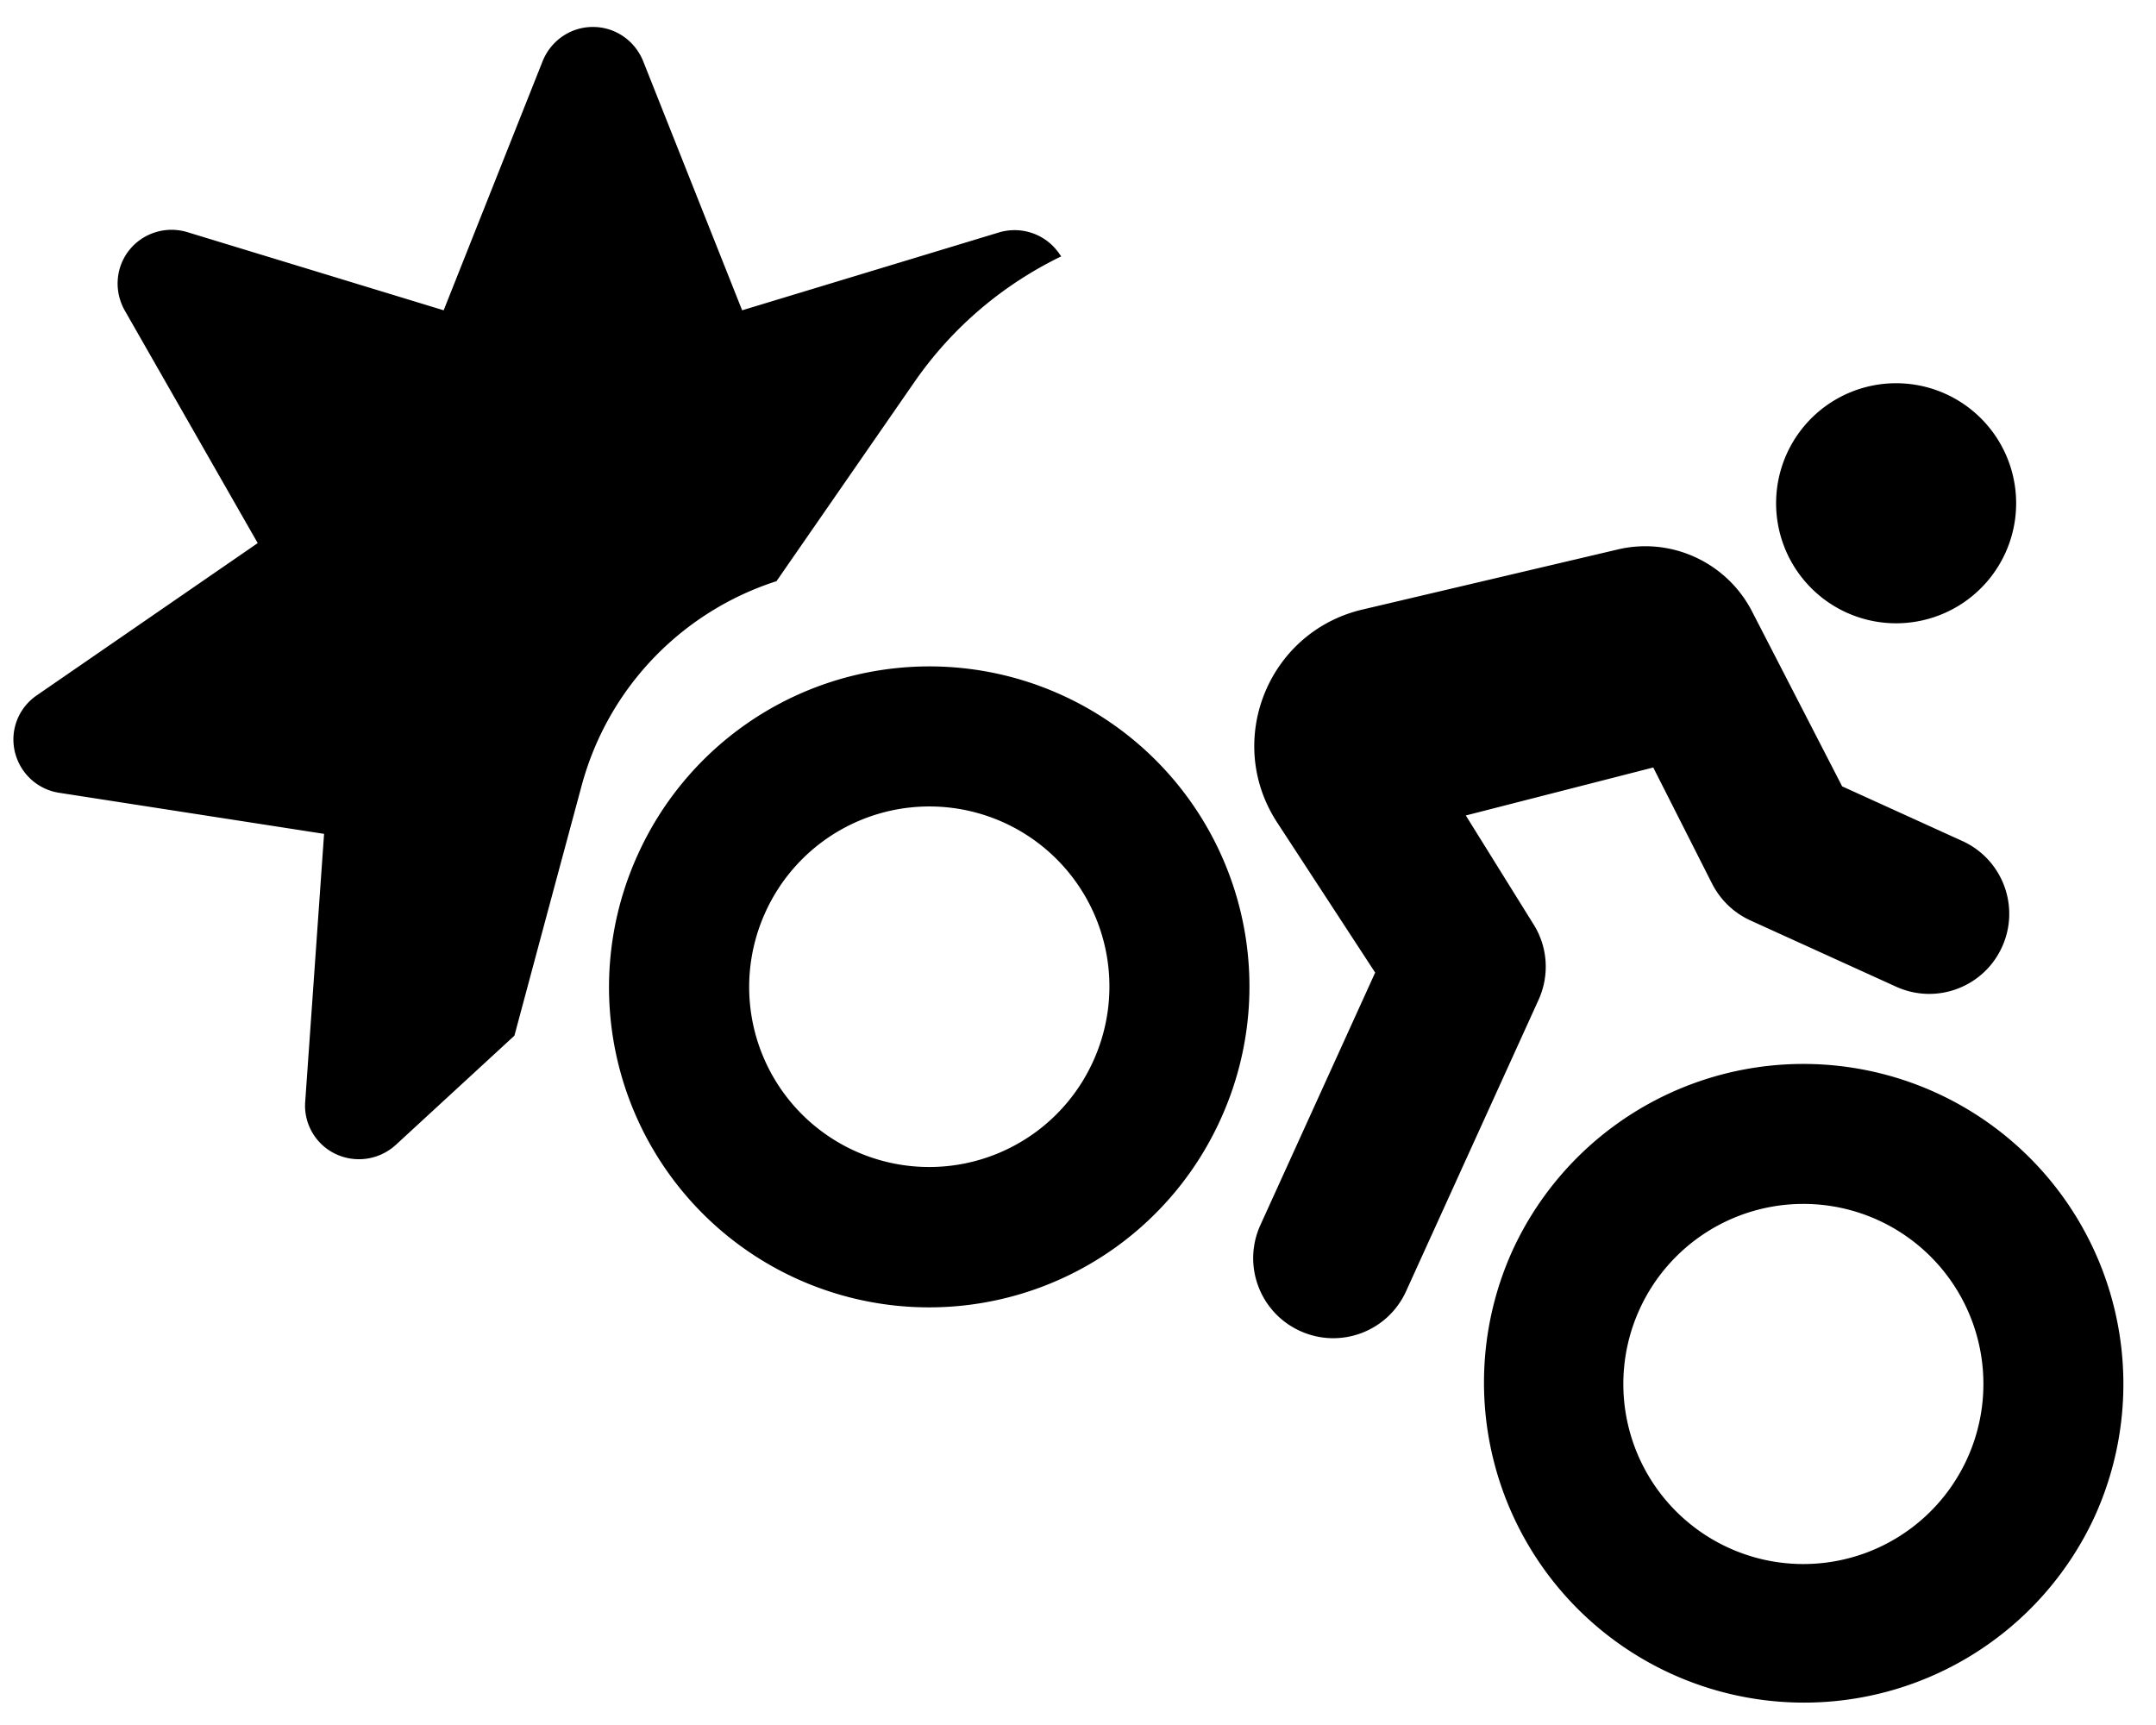 <svg xmlns="http://www.w3.org/2000/svg" xml:space="preserve" viewBox="0 0 640 512"><!--!Font Awesome Free 6.5.2 by @fontawesome - https://fontawesome.com License - https://fontawesome.com/license/free Copyright 2024 Fonticons, Inc.--><path d="M176 8c-6.6 0-12.4 4-14.9 10.1l-29.4 74-76.1-23.2c-6.3-1.9-13.1.2-17.2 5.3S33.8 86.4 37 92.1l39.5 69.1-65.6 45.2c-5.4 3.7-8 10.3-6.5 16.7s6.7 11.2 13.1 12.2l78.7 12.2-5.6 79.5c-.5 6.5 3.1 12.7 9 15.5s12.9 1.8 17.8-2.6l35.3-32.5 9.5-35.4 10.4-38.6c8-29.9 30.5-52.1 57.9-60.9l41-59.2C282.8 97 297.9 84.4 315 76.1c-.4-.6-.8-1.2-1.3-1.8-4.1-5.1-10.9-7.2-17.2-5.3l-76.2 23.1-29.4-74C188.4 12 182.6 8 176 8m389.625 105.855a35.625 35.625 0 0 0-17.51 67.95 35.625 35.625 0 0 0 29.49-64.862 35.6 35.6 0 0 0-11.98-3.088m-79.424 48.342c-1.986.125-3.98.419-5.969.89l-75.865 17.85c-28.053 6.65-41.006 39.079-25.234 63.208l29.08 44.529-34.067 74.928c-5.437 11.958-.167 26.014 11.791 31.45 11.96 5.438 26.013.168 31.45-11.79l39.32-86.48c3.287-7.23 2.777-15.615-1.424-22.335l-20.162-32.404 55.639-14.244 17.484 34.527c2.469 4.791 6.431 8.63 11.363 10.873l43.24 19.66c11.96 5.437 26.013.168 31.45-11.79 5.437-11.96.17-26.013-11.79-31.45L546.835 233.4l-26.764-51.955c-6.572-12.69-19.969-20.119-33.869-19.248M266.69 198.242a95 95 0 0 0-77.294 55.272 95 95 0 1 0 172.962 78.638 95 95 0 0 0-95.668-133.91m9.102 41.125a53.437 53.437 0 0 1 48.73 75.582 53.437 53.437 0 1 1-97.29-44.234 53.44 53.44 0 0 1 48.56-31.348m250.338 76.87a95 95 0 0 0-77.291 55.234 95 95 0 0 0 172.96 78.638 95 95 0 0 0-95.67-133.873m9.103 41.097a53.437 53.437 0 0 1 48.733 75.574 53.437 53.437 0 1 1-97.291-44.234 53.44 53.44 0 0 1 48.558-31.34"/></svg>